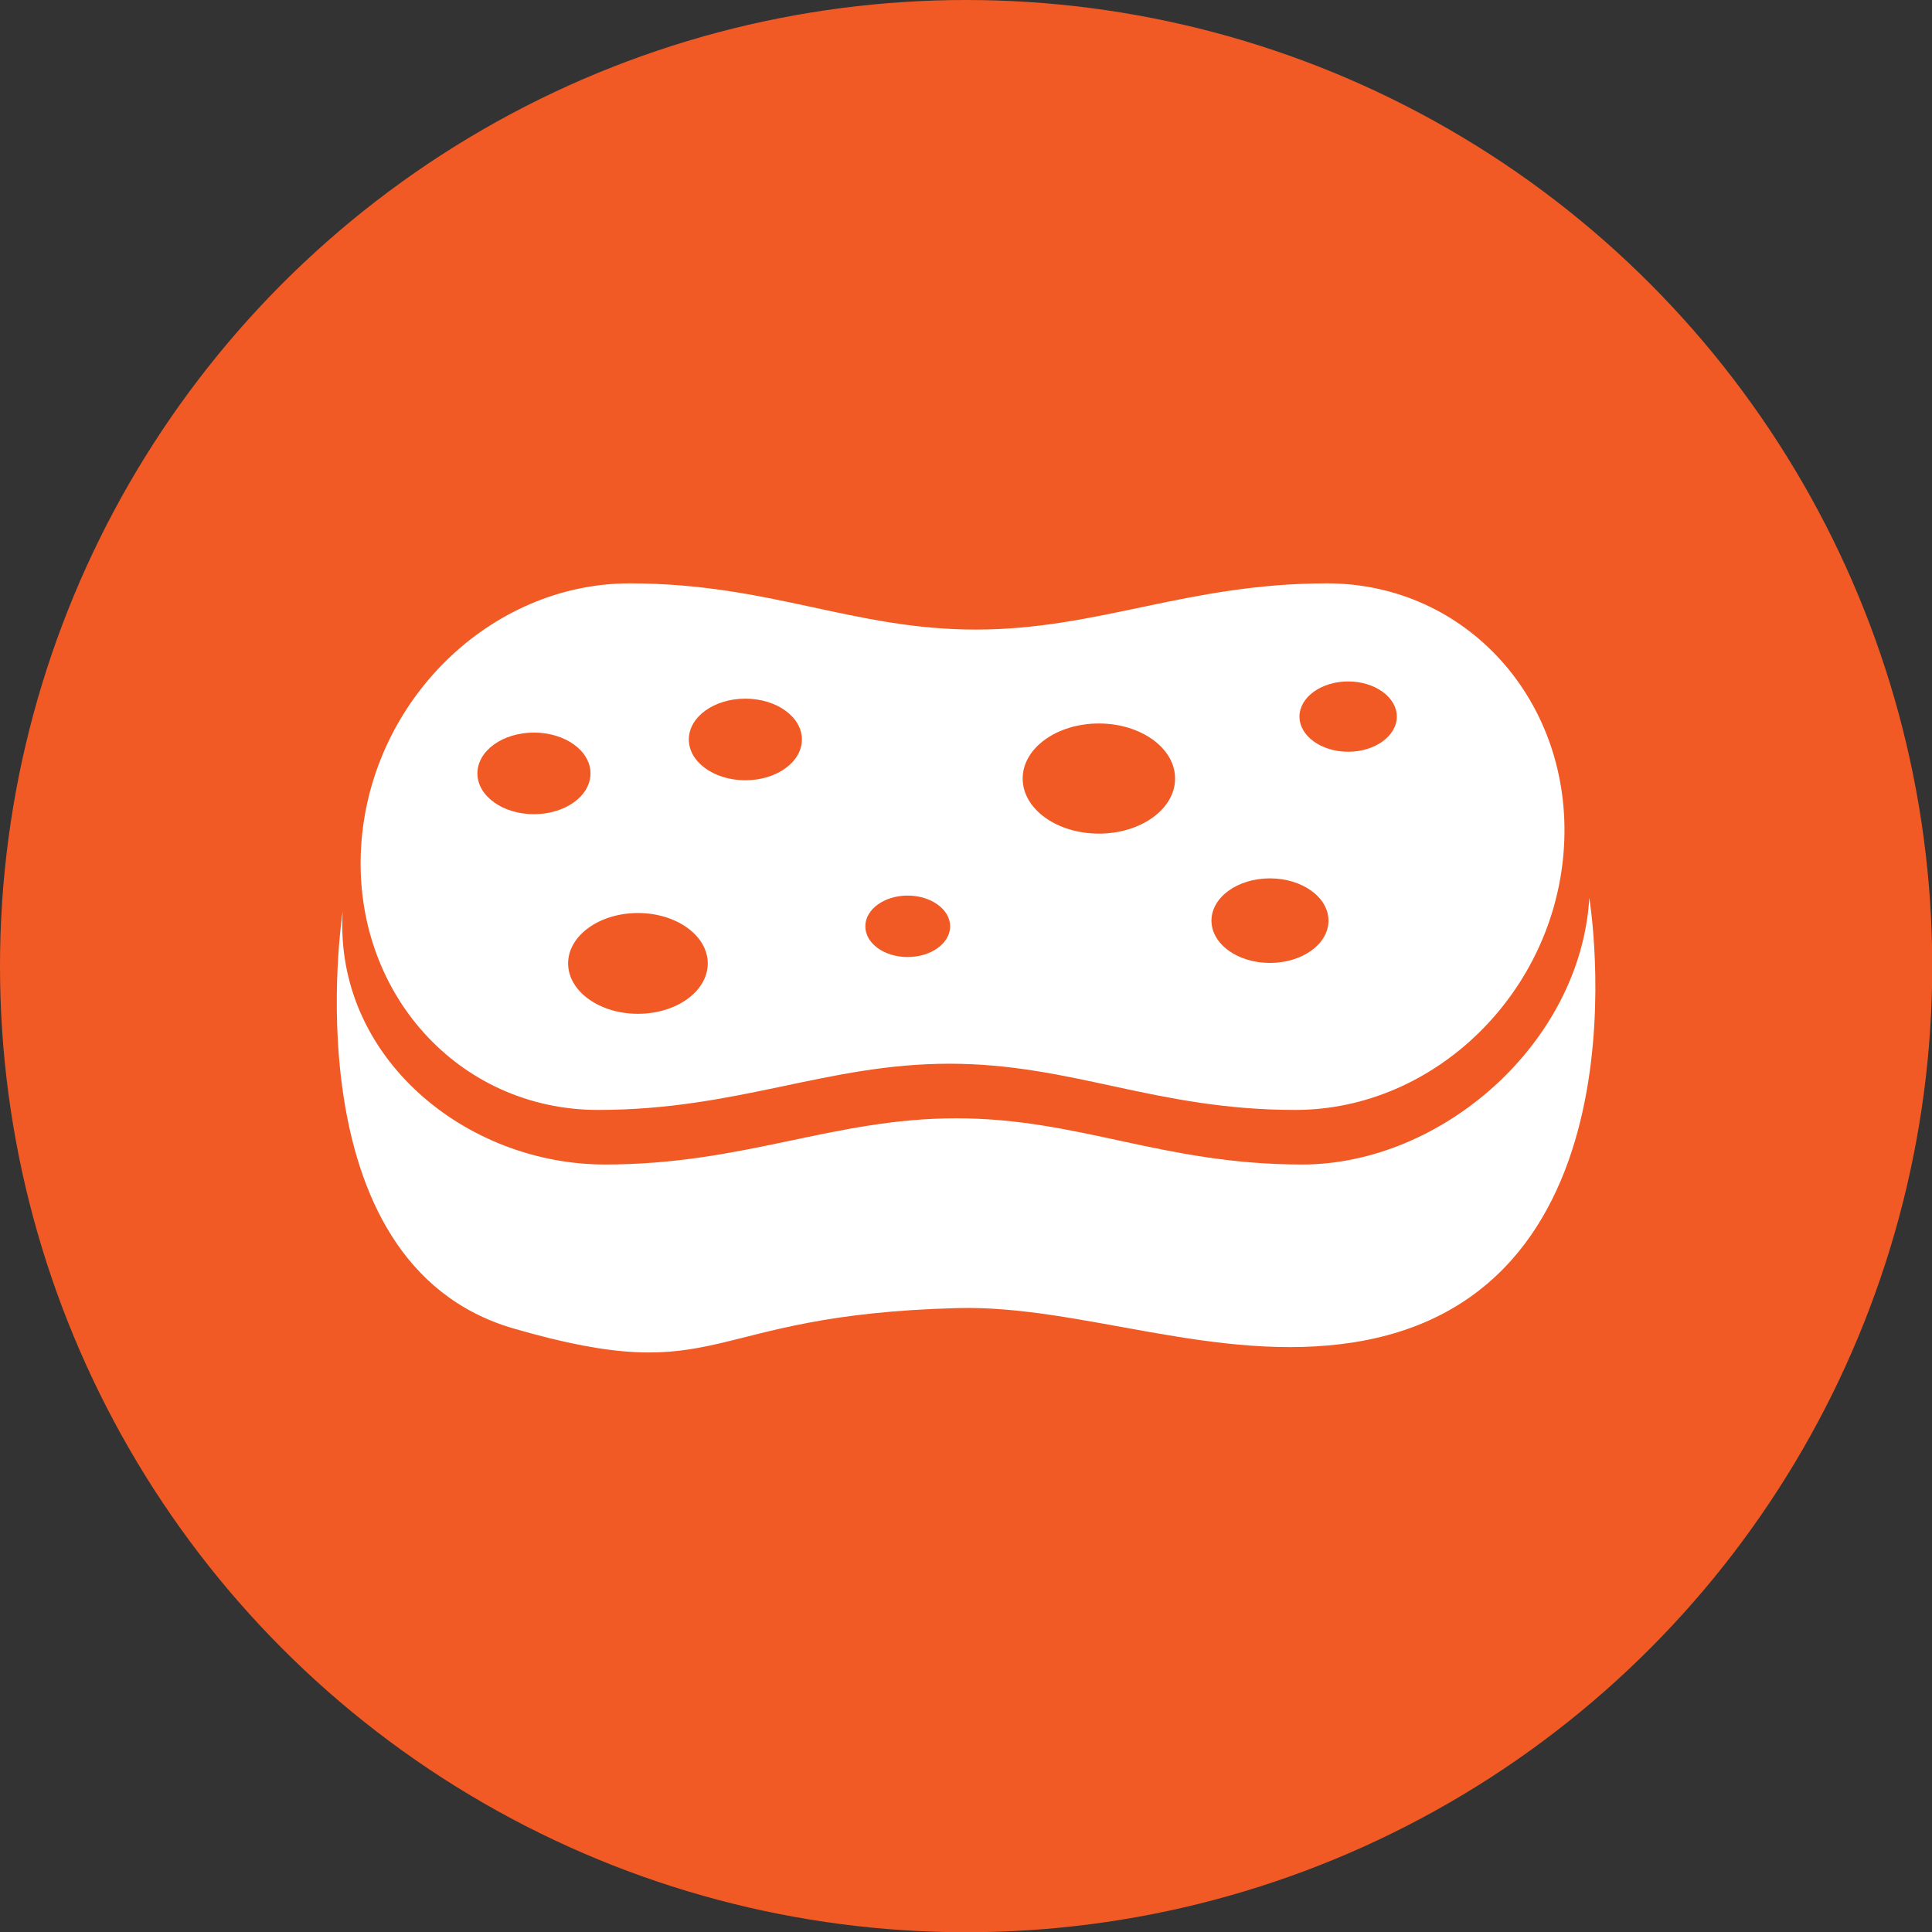 <?xml version="1.0" encoding="UTF-8"?><svg xmlns="http://www.w3.org/2000/svg" viewBox="0 0 78.59 78.59"><rect x="0" y="0" width="78.59" height="78.59" fill="#333333" stroke="none"/><defs><style>.d{fill:#fff;}.e{fill:#f15a24;}</style></defs><g id="a"/><g id="b"><g id="c"><g><circle class="e" cx="39.3" cy="39.3" r="39.3"/><g><path class="d" d="M64.65,36.52c-.35,5.91-6,10.85-11.68,10.85s-9.06-1.88-14.07-1.88-8.61,1.88-14.29,1.88-11.03-4.38-10.67-10.29c0,0-2.24,14.29,6.95,16.96,8.62,2.5,7.51-.56,18.07-.83,5-.13,10.52,2.28,16.13,1.39,12.23-1.95,9.56-18.07,9.56-18.07Z"/><path class="d" d="M24.33,45.15c5.68,0,9.29-1.88,14.29-1.88s8.39,1.88,14.07,1.88,10.58-4.79,10.93-10.71c.35-5.91-3.96-10.71-9.64-10.71s-9.29,1.88-14.29,1.88-8.39-1.88-14.07-1.88-10.57,4.79-10.93,10.71,3.96,10.71,9.64,10.71Zm30.51-17.43c1.09,0,1.98,.64,1.98,1.43s-.89,1.43-1.98,1.43-1.98-.64-1.98-1.43,.89-1.43,1.98-1.43Zm-3.18,8.01c1.31,0,2.38,.77,2.38,1.72s-1.06,1.72-2.38,1.72-2.38-.77-2.38-1.72,1.06-1.72,2.38-1.72Zm-6.96-6.3c1.71,0,3.1,1,3.1,2.24s-1.39,2.24-3.1,2.24-3.1-1-3.1-2.24,1.39-2.24,3.1-2.24Zm-7.78,7c.95,0,1.73,.56,1.73,1.25s-.77,1.25-1.73,1.25-1.72-.56-1.72-1.25,.77-1.25,1.72-1.25Zm-6.6-8.01c1.27,0,2.3,.74,2.3,1.66s-1.03,1.66-2.3,1.66-2.3-.74-2.3-1.66,1.03-1.66,2.3-1.66Zm-4.37,8.72c1.57,0,2.84,.92,2.84,2.05s-1.27,2.05-2.84,2.05-2.84-.92-2.84-2.05,1.27-2.05,2.84-2.05Zm-4.23-7.34c1.27,0,2.3,.74,2.3,1.66s-1.03,1.66-2.3,1.66-2.3-.74-2.3-1.66,1.03-1.66,2.3-1.66Z"/></g></g></g></g></svg>